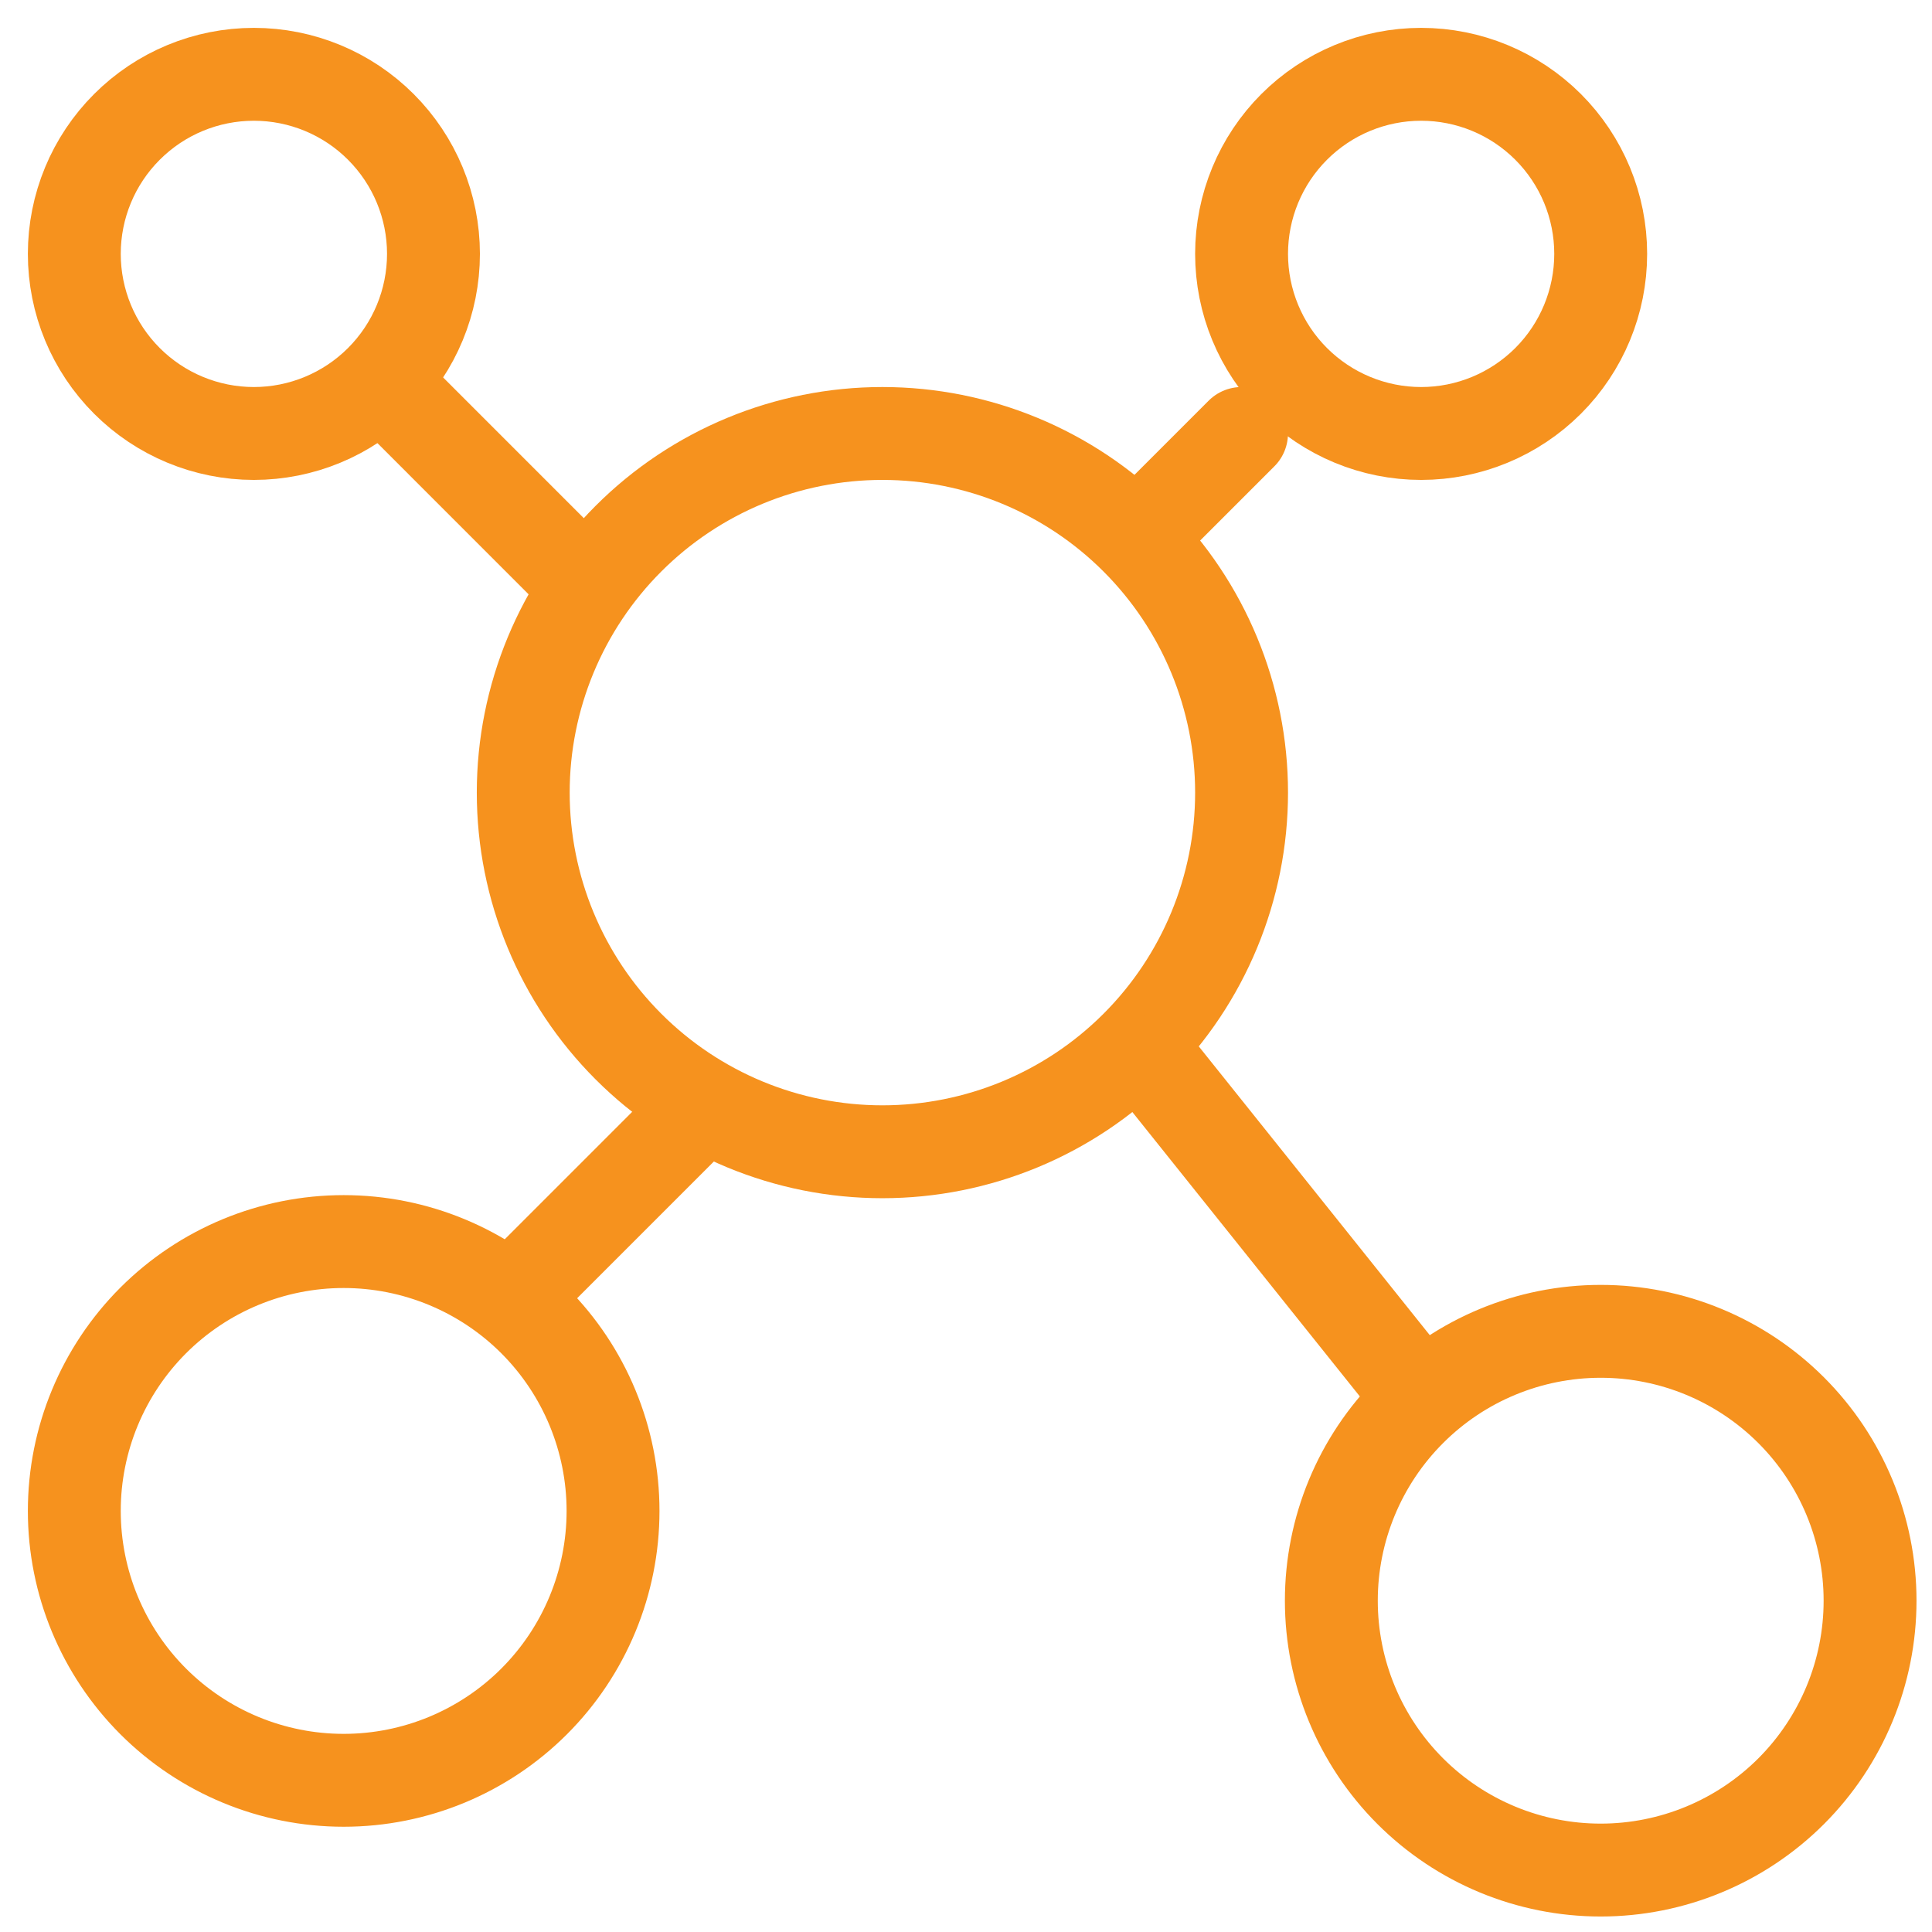 <svg width="52" height="52" viewBox="0 0 52 52" fill="none" xmlns="http://www.w3.org/2000/svg">
<path d="M6.833 11.667C8.115 11.667 9.345 11.157 10.251 10.251C11.157 9.345 11.667 8.115 11.667 6.833C11.667 5.551 11.157 4.322 10.251 3.416C9.345 2.509 8.115 2 6.833 2C5.551 2 4.322 2.509 3.416 3.416C2.509 4.322 2 5.551 2 6.833C2 8.115 2.509 9.345 3.416 10.251C4.322 11.157 5.551 11.667 6.833 11.667ZM9.25 47.917C11.173 47.917 13.017 47.153 14.377 45.793C15.736 44.434 16.5 42.59 16.5 40.667C16.5 38.744 15.736 36.9 14.377 35.54C13.017 34.181 11.173 33.417 9.25 33.417C7.327 33.417 5.483 34.181 4.123 35.54C2.764 36.9 2 38.744 2 40.667C2 42.59 2.764 44.434 4.123 45.793C5.483 47.153 7.327 47.917 9.25 47.917ZM43.083 50.333C45.006 50.333 46.85 49.569 48.21 48.21C49.569 46.85 50.333 45.006 50.333 43.083C50.333 41.16 49.569 39.316 48.21 37.957C46.85 36.597 45.006 35.833 43.083 35.833C41.16 35.833 39.316 36.597 37.957 37.957C36.597 39.316 35.833 41.16 35.833 43.083C35.833 45.006 36.597 46.85 37.957 48.21C39.316 49.569 41.16 50.333 43.083 50.333ZM23.75 31C26.314 31 28.773 29.982 30.585 28.169C32.398 26.356 33.417 23.897 33.417 21.333C33.417 18.77 32.398 16.311 30.585 14.498C28.773 12.685 26.314 11.667 23.75 11.667C21.186 11.667 18.727 12.685 16.915 14.498C15.102 16.311 14.083 18.77 14.083 21.333C14.083 23.897 15.102 26.356 16.915 28.169C18.727 29.982 21.186 31 23.75 31ZM38.25 11.667C39.532 11.667 40.761 11.157 41.668 10.251C42.574 9.345 43.083 8.115 43.083 6.833C43.083 5.551 42.574 4.322 41.668 3.416C40.761 2.509 39.532 2 38.25 2C36.968 2 35.739 2.509 34.832 3.416C33.926 4.322 33.417 5.551 33.417 6.833C33.417 8.115 33.926 9.345 34.832 10.251C35.739 11.157 36.968 11.667 38.25 11.667Z" stroke="#F6921E" stroke-width="2.5" stroke-linecap="round" stroke-linejoin="round"/>
<path d="M10.458 10.458L15.291 15.292M33.416 11.667L31 14.083M38.25 37.646L31 28.583M14.083 34.625L18.916 29.792" stroke="#F6921E" stroke-width="2.5" stroke-linecap="round" stroke-linejoin="round"/>
</svg>

